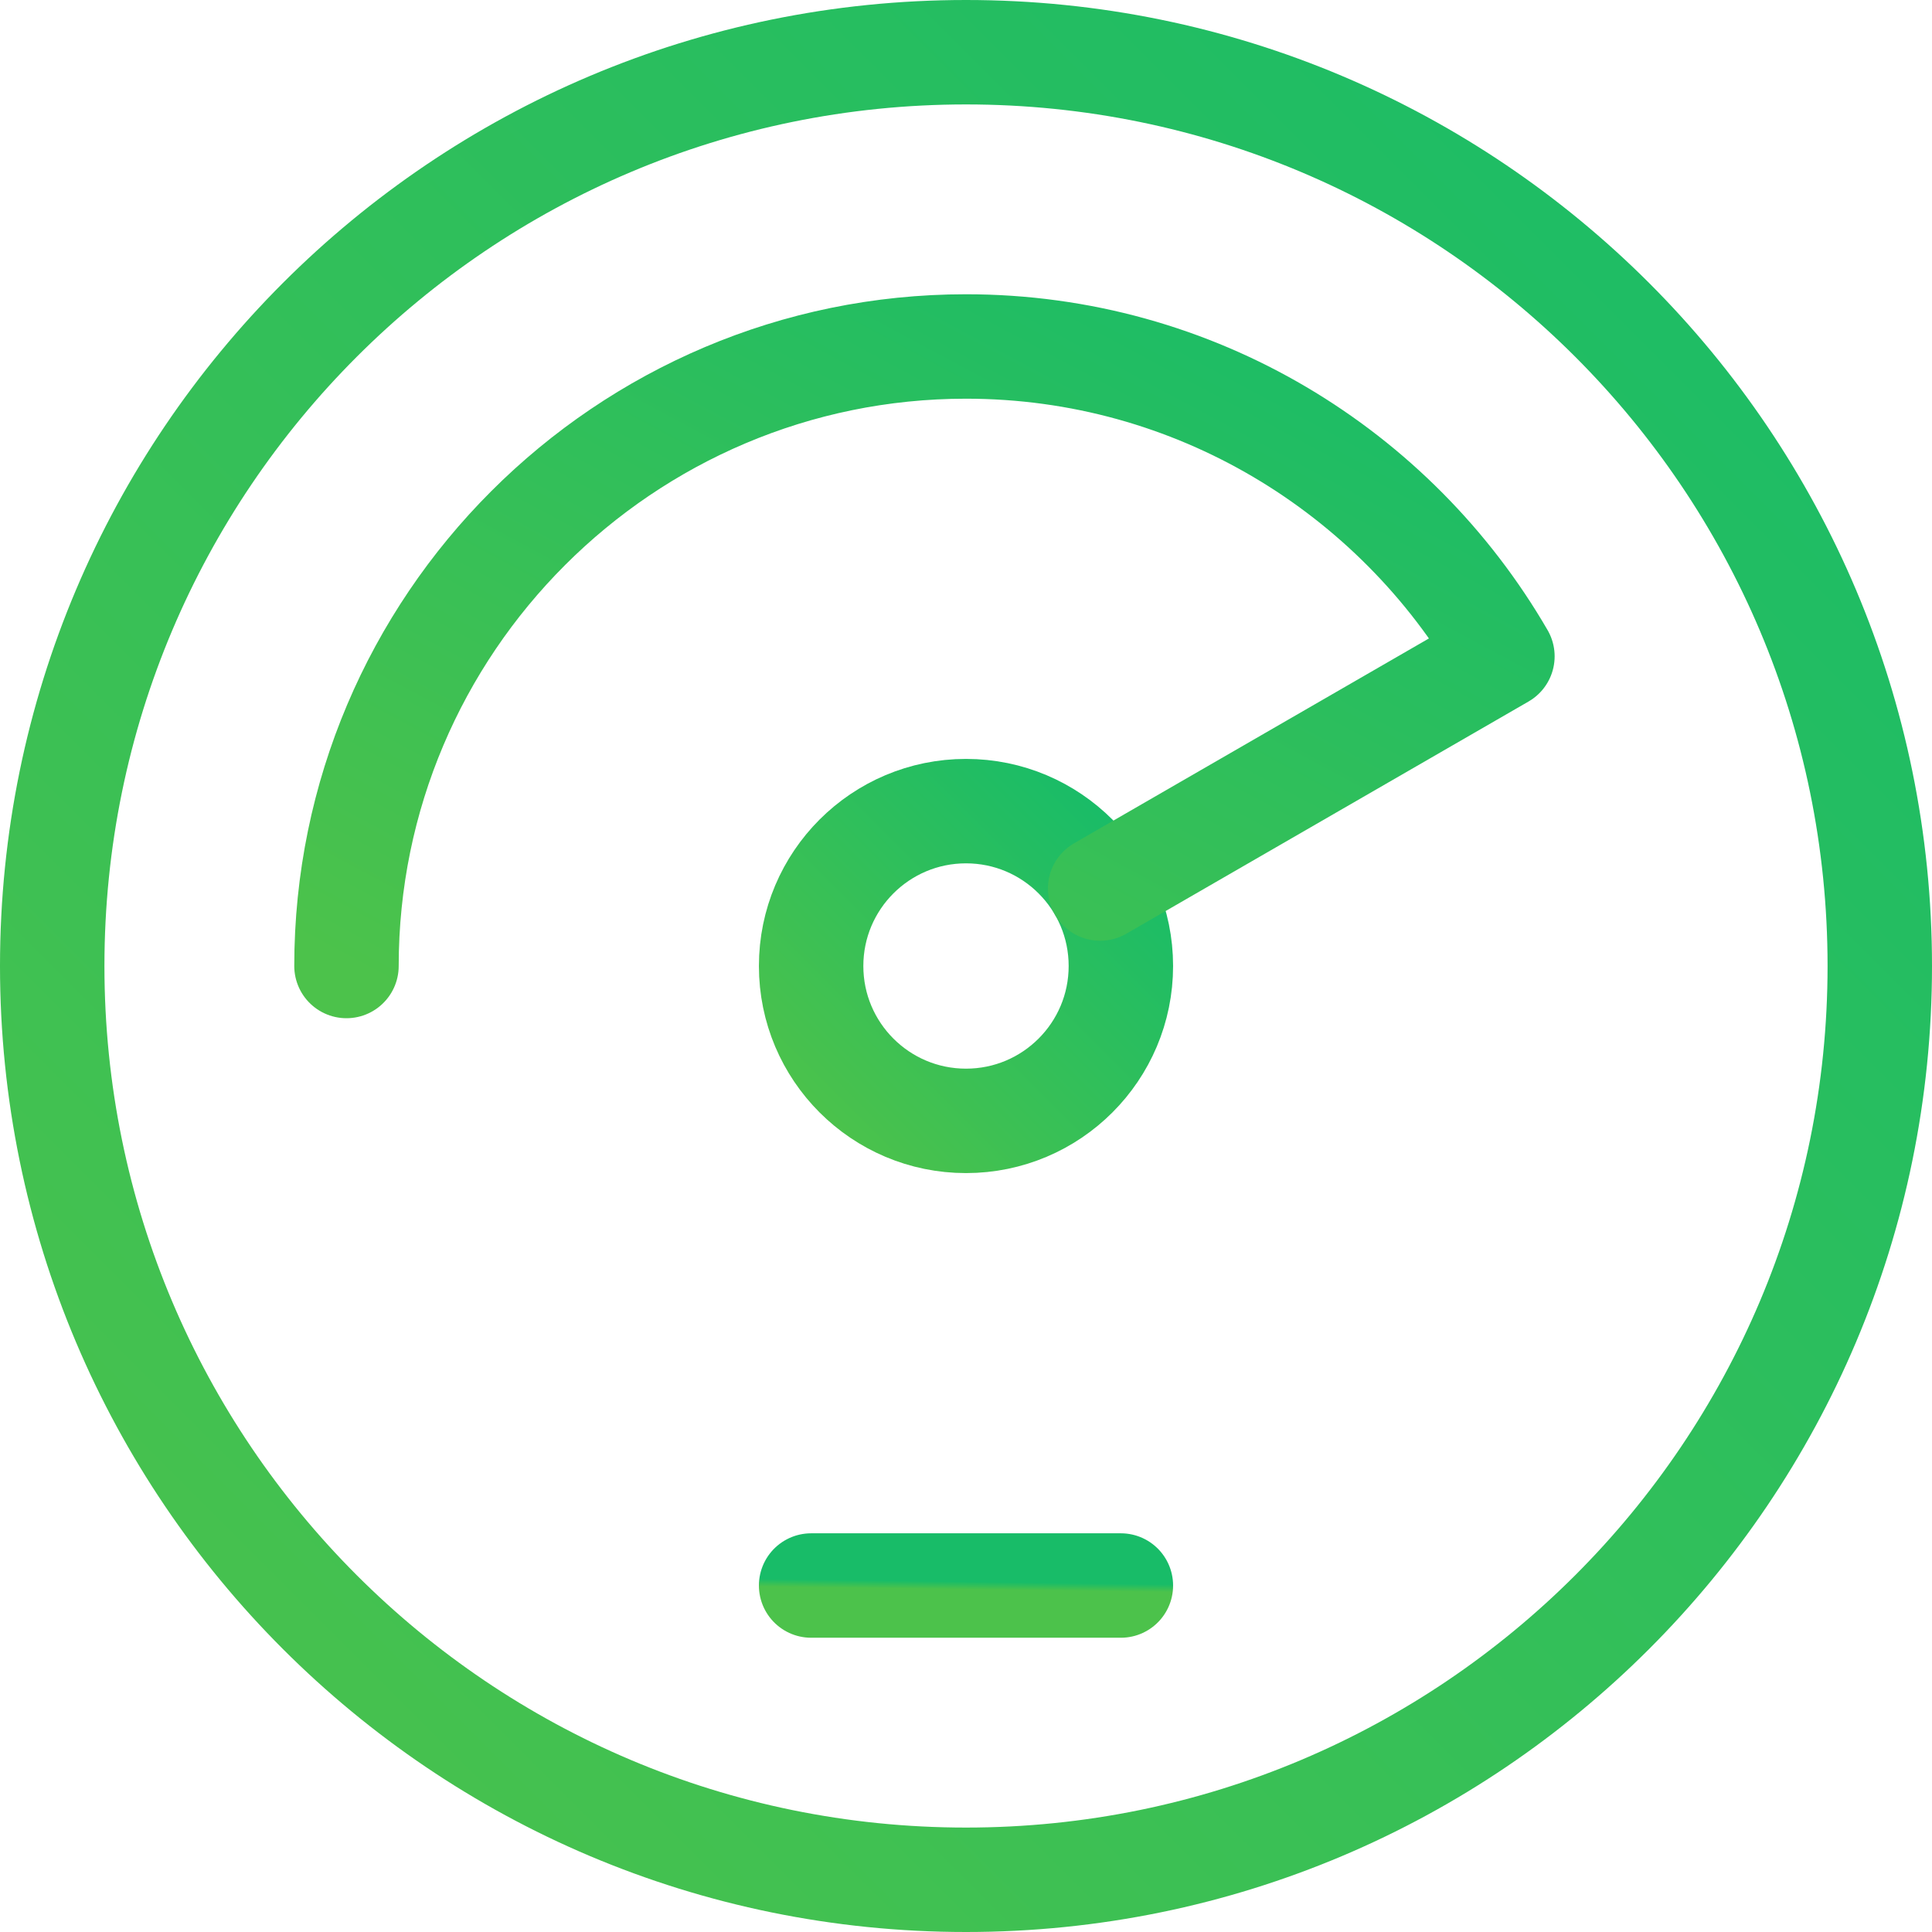 <?xml version="1.0" encoding="UTF-8"?>
<svg xmlns="http://www.w3.org/2000/svg" width="74" height="74" viewBox="0 0 74 74" fill="none">
  <path fill-rule="evenodd" clip-rule="evenodd" d="M37 2C56.33 2 72 17.67 72 37C72 56.33 56.33 72 37 72C17.67 72 2 56.33 2 37C2 17.67 17.67 2 37 2Z" stroke="url(#paint0_linear_0_293)" stroke-width="4" stroke-linecap="round" stroke-linejoin="round"></path>
  <path fill-rule="evenodd" clip-rule="evenodd" d="M37 31.068C40.276 31.068 42.932 33.724 42.932 37C42.932 40.276 40.276 42.932 37 42.932C33.724 42.932 31.068 40.276 31.068 37C31.068 33.724 33.724 31.068 37 31.068Z" stroke="url(#paint1_linear_0_293)" stroke-width="4" stroke-linecap="round" stroke-linejoin="round"></path>
  <path d="M13.271 37C13.271 23.916 23.916 13.271 37 13.271C45.766 13.271 53.437 18.049 57.546 25.138L42.138 34.033" stroke="url(#paint2_linear_0_293)" stroke-width="4" stroke-linecap="round" stroke-linejoin="round"></path>
  <path d="M31.068 60.729H42.932" stroke="url(#paint3_linear_0_293)" stroke-width="4" stroke-linecap="round" stroke-linejoin="round"></path>
  <defs>
    <linearGradient id="paint0_linear_0_293" x1="37" y1="107" x2="107" y2="37" gradientUnits="userSpaceOnUse">
      <stop stop-color="#4CC24B"></stop>
      <stop offset="1" stop-color="#18BC68"></stop>
    </linearGradient>
    <linearGradient id="paint1_linear_0_293" x1="37" y1="48.864" x2="48.864" y2="37" gradientUnits="userSpaceOnUse">
      <stop stop-color="#4CC24B"></stop>
      <stop offset="1" stop-color="#18BC68"></stop>
    </linearGradient>
    <linearGradient id="paint2_linear_0_293" x1="35.408" y1="48.864" x2="55.168" y2="11.997" gradientUnits="userSpaceOnUse">
      <stop stop-color="#4CC24B"></stop>
      <stop offset="1" stop-color="#18BC68"></stop>
    </linearGradient>
    <linearGradient id="paint3_linear_0_293" x1="37" y1="60.877" x2="37.004" y2="60.581" gradientUnits="userSpaceOnUse">
      <stop stop-color="#4CC24B"></stop>
      <stop offset="1" stop-color="#18BC68"></stop>
    </linearGradient>
  </defs>
</svg>
